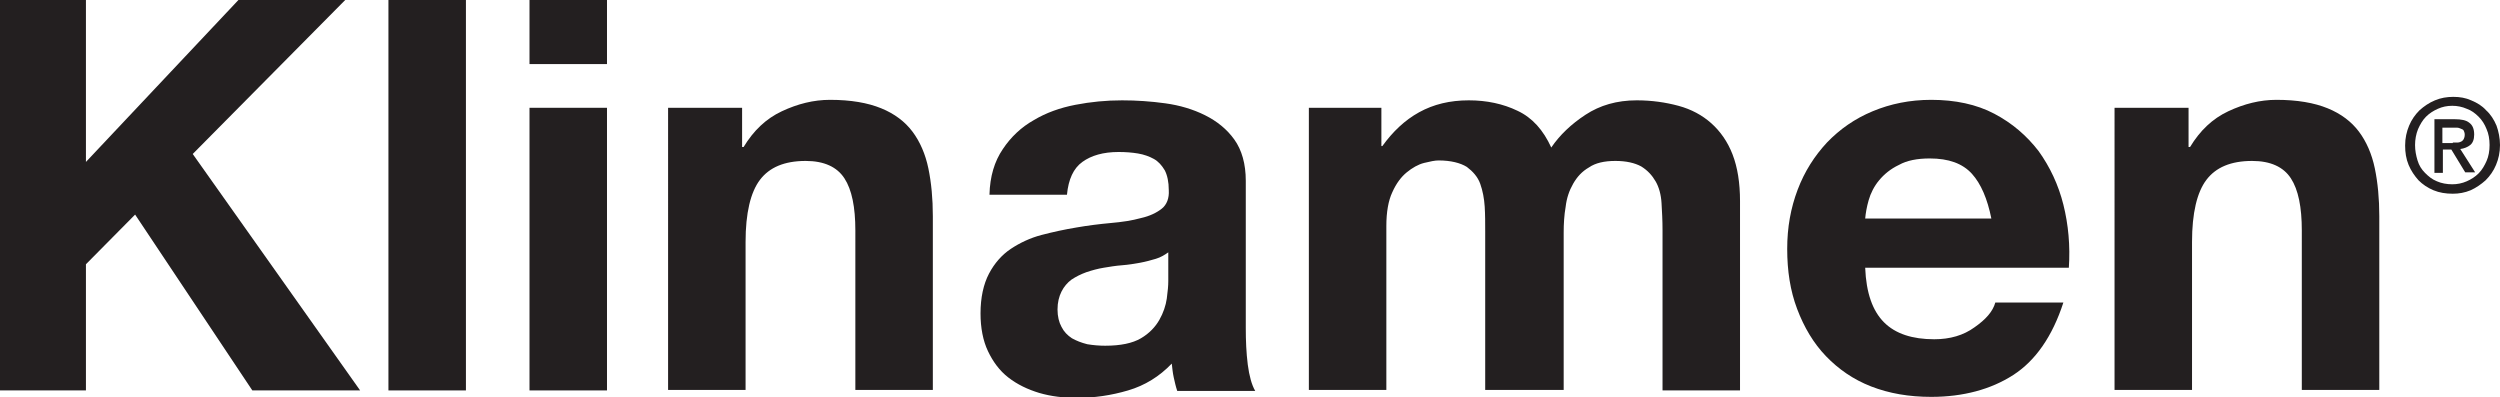 <?xml version="1.0" encoding="UTF-8"?> <!-- Generator: Adobe Illustrator 22.1.0, SVG Export Plug-In . SVG Version: 6.00 Build 0) --> <svg xmlns="http://www.w3.org/2000/svg" xmlns:xlink="http://www.w3.org/1999/xlink" id="Livello_1" x="0px" y="0px" viewBox="0 0 503.3 80" style="enable-background:new 0 0 503.3 80;" xml:space="preserve"> <style type="text/css"> .st0{fill:#231F20;} </style> <g> <polygon class="st0" points="17.3,0 17.3,32.6 48,0 69.5,0 38.8,31 72.5,78.6 50.8,78.6 27.2,43.2 17.3,53.2 17.3,78.6 0,78.6 0,0 "></polygon> <rect x="78.2" class="st0" width="15.6" height="78.6"></rect> <path class="st0" d="M106.6,0h15.6v12.9h-15.6V0z M122.2,78.6h-15.6V21.7h15.6V78.6z"></path> <path class="st0" d="M149.4,21.7v7.9h0.3c2-3.3,4.5-5.7,7.7-7.2c3.2-1.5,6.4-2.3,9.7-2.3c4.2,0,7.6,0.6,10.3,1.7 c2.7,1.1,4.8,2.7,6.3,4.7c1.5,2,2.6,4.5,3.2,7.4c0.6,2.9,0.9,6.1,0.9,9.6v35h-15.6V46.4c0-4.7-0.7-8.2-2.2-10.5 c-1.5-2.3-4.1-3.5-7.8-3.5c-4.3,0-7.3,1.3-9.2,3.8c-1.9,2.5-2.9,6.7-2.9,12.5v29.8h-15.6V21.7H149.4z"></path> <path class="st0" d="M201.9,30c1.6-2.4,3.7-4.4,6.2-5.8c2.5-1.5,5.3-2.5,8.4-3.1c3.1-0.6,6.2-0.9,9.4-0.9c2.9,0,5.8,0.2,8.7,0.6 c2.9,0.4,5.6,1.2,8,2.4c2.4,1.2,4.4,2.8,5.9,4.9s2.3,4.9,2.3,8.3v29.6c0,2.6,0.1,5,0.4,7.4c0.3,2.3,0.8,4.1,1.5,5.3H237 c-0.3-0.9-0.5-1.8-0.7-2.7c-0.2-0.9-0.3-1.9-0.4-2.8c-2.5,2.6-5.4,4.4-8.8,5.4c-3.4,1-6.8,1.5-10.3,1.5c-2.7,0-5.2-0.3-7.6-1 c-2.3-0.7-4.4-1.7-6.2-3.1c-1.8-1.4-3.1-3.2-4.1-5.3c-1-2.1-1.5-4.7-1.5-7.6c0-3.2,0.6-5.9,1.7-8c1.1-2.1,2.6-3.8,4.4-5 c1.8-1.2,3.9-2.2,6.2-2.8c2.3-0.6,4.6-1.1,7-1.5c2.3-0.4,4.7-0.7,6.9-0.9c2.3-0.2,4.3-0.5,6.1-1c1.8-0.4,3.2-1.1,4.2-1.9 c1-0.8,1.5-2.1,1.4-3.7c0-1.7-0.3-3-0.8-4c-0.6-1-1.3-1.8-2.2-2.3c-0.9-0.5-2-0.9-3.2-1.1c-1.2-0.2-2.5-0.3-3.9-0.3 c-3.1,0-5.5,0.7-7.3,2c-1.8,1.3-2.8,3.5-3.1,6.6h-15.6C199.3,35.5,200.2,32.5,201.9,30 M232.7,52.1c-1,0.3-2.1,0.6-3.2,0.8 c-1.1,0.2-2.3,0.4-3.6,0.5c-1.3,0.1-2.5,0.3-3.7,0.5c-1.2,0.2-2.3,0.5-3.5,0.9c-1.1,0.4-2.1,0.9-3,1.5c-0.8,0.6-1.5,1.4-2,2.4 c-0.5,1-0.8,2.2-0.8,3.6c0,1.4,0.3,2.6,0.8,3.5c0.5,1,1.2,1.7,2.1,2.3c0.9,0.5,1.9,0.9,3.1,1.2c1.2,0.2,2.4,0.3,3.6,0.3 c3.1,0,5.5-0.5,7.2-1.5c1.7-1,2.9-2.3,3.7-3.7c0.8-1.4,1.3-2.9,1.5-4.3c0.2-1.5,0.3-2.6,0.3-3.5v-5.8 C234.5,51.3,233.7,51.8,232.7,52.1"></path> <path class="st0" d="M278.1,21.7v7.7h0.2c2.1-2.9,4.5-5.2,7.4-6.8c2.9-1.6,6.2-2.4,10-2.4c3.6,0,6.9,0.7,9.8,2.1 c3,1.4,5.2,3.9,6.8,7.4c1.7-2.5,4-4.7,6.9-6.6c2.9-1.9,6.3-2.9,10.3-2.9c3,0,5.8,0.4,8.4,1.1c2.6,0.7,4.8,1.9,6.6,3.5 c1.8,1.6,3.3,3.7,4.3,6.3c1,2.6,1.5,5.7,1.5,9.4v38.1h-15.6V46.3c0-1.9-0.1-3.7-0.2-5.4c-0.1-1.7-0.5-3.2-1.2-4.4 c-0.7-1.2-1.6-2.2-2.9-3c-1.3-0.7-3-1.1-5.2-1.1c-2.2,0-4,0.4-5.3,1.3c-1.4,0.8-2.4,1.9-3.2,3.3c-0.8,1.4-1.3,2.9-1.5,4.6 c-0.3,1.7-0.4,3.5-0.4,5.2v31.7H299V46.6c0-1.7,0-3.4-0.1-5s-0.4-3.2-0.9-4.6c-0.5-1.4-1.5-2.5-2.7-3.4c-1.3-0.8-3.2-1.3-5.7-1.3 c-0.7,0-1.7,0.2-2.9,0.5c-1.2,0.3-2.4,1-3.5,1.9c-1.1,0.9-2.1,2.2-2.9,4c-0.8,1.7-1.2,4-1.2,6.8v33h-15.6V21.7H278.1z"></path> <path class="st0" d="M379.3,64.9c2.3,2.3,5.7,3.4,10.1,3.4c3.2,0,5.9-0.8,8.1-2.4c2.3-1.6,3.7-3.2,4.2-5h13.7 c-2.2,6.8-5.6,11.7-10.1,14.6c-4.5,2.9-10.1,4.4-16.5,4.4c-4.5,0-8.5-0.7-12.1-2.1c-3.6-1.4-6.6-3.5-9.1-6.1 c-2.5-2.6-4.4-5.8-5.8-9.5c-1.4-3.7-2-7.7-2-12.1c0-4.3,0.7-8.2,2.1-11.9c1.4-3.7,3.4-6.8,5.9-9.5c2.6-2.7,5.6-4.8,9.2-6.3 c3.6-1.5,7.5-2.3,11.8-2.3c4.8,0,9.1,0.9,12.7,2.8c3.6,1.9,6.5,4.4,8.9,7.5c2.3,3.2,4,6.8,5,10.8c1,4,1.4,8.3,1.1,12.7h-41 C375.7,59,377,62.6,379.3,64.9 M397,35c-1.9-2.1-4.7-3.1-8.5-3.1c-2.5,0-4.6,0.4-6.2,1.3c-1.7,0.8-3,1.9-4,3.1 c-1,1.2-1.7,2.6-2.1,4c-0.4,1.4-0.6,2.6-0.7,3.7h25.4C400.1,40,398.8,37,397,35"></path> <path class="st0" d="M440.6,21.7v7.9h0.3c2-3.3,4.5-5.7,7.7-7.2c3.2-1.5,6.4-2.3,9.7-2.3c4.2,0,7.6,0.6,10.3,1.7 c2.7,1.1,4.8,2.7,6.3,4.7c1.5,2,2.6,4.5,3.2,7.4c0.6,2.9,0.9,6.1,0.9,9.6v35h-15.6V46.4c0-4.7-0.7-8.2-2.2-10.5 c-1.5-2.3-4.1-3.5-7.8-3.5c-4.3,0-7.3,1.3-9.2,3.8c-1.9,2.5-2.9,6.7-2.9,12.5v29.8h-15.6V21.7H440.6z"></path> <path class="st0" d="M503.3,29.2c0,1.5-0.3,2.8-0.8,4c-0.5,1.2-1.2,2.2-2.1,3.1c-0.9,0.8-1.9,1.5-3,2c-1.2,0.5-2.4,0.7-3.6,0.7 c-1.4,0-2.7-0.2-3.9-0.7c-1.2-0.5-2.2-1.2-3-2c-0.8-0.9-1.5-1.9-2-3.1c-0.5-1.2-0.7-2.5-0.7-3.9c0-1.5,0.3-2.8,0.8-4 c0.5-1.2,1.2-2.2,2.1-3.1c0.9-0.8,1.9-1.5,3.1-2c1.2-0.5,2.4-0.7,3.7-0.7c1.3,0,2.5,0.2,3.6,0.7c1.2,0.5,2.2,1.1,3,2 c0.9,0.8,1.6,1.9,2.1,3.1C503,26.4,503.3,27.8,503.3,29.2 M501.2,29.2c0-1.2-0.2-2.3-0.6-3.2c-0.4-1-0.9-1.8-1.6-2.5 c-0.7-0.7-1.5-1.3-2.4-1.6c-0.9-0.4-1.9-0.6-2.9-0.6c-1.1,0-2,0.2-2.9,0.6c-0.9,0.4-1.7,0.9-2.4,1.6c-0.7,0.7-1.2,1.6-1.6,2.5 c-0.4,1-0.6,2.1-0.6,3.2c0,1.1,0.2,2.1,0.5,3.1c0.3,1,0.8,1.8,1.5,2.5c0.7,0.7,1.4,1.3,2.4,1.7c0.9,0.4,2,0.6,3.1,0.6 c1,0,2-0.2,2.9-0.6c0.9-0.4,1.7-0.9,2.4-1.6c0.7-0.7,1.2-1.6,1.6-2.5C501,31.5,501.2,30.4,501.2,29.2 M491.9,34.8h-1.8V24h4.1 c1.3,0,2.3,0.2,2.9,0.7c0.7,0.5,1,1.3,1,2.4c0,1-0.3,1.7-0.8,2.1c-0.5,0.4-1.2,0.7-2,0.8l3,4.7h-2l-2.8-4.6h-1.7V34.8z M493.8,28.7 c0.3,0,0.6,0,0.9,0c0.3,0,0.6-0.1,0.8-0.2c0.2-0.1,0.4-0.3,0.5-0.5c0.1-0.2,0.2-0.5,0.2-0.9c0-0.3-0.1-0.6-0.2-0.8 c-0.1-0.2-0.3-0.3-0.6-0.4c-0.2-0.1-0.5-0.2-0.8-0.2c-0.3,0-0.5,0-0.8,0h-2.1v3.1H493.8z"></path> </g> </svg> 